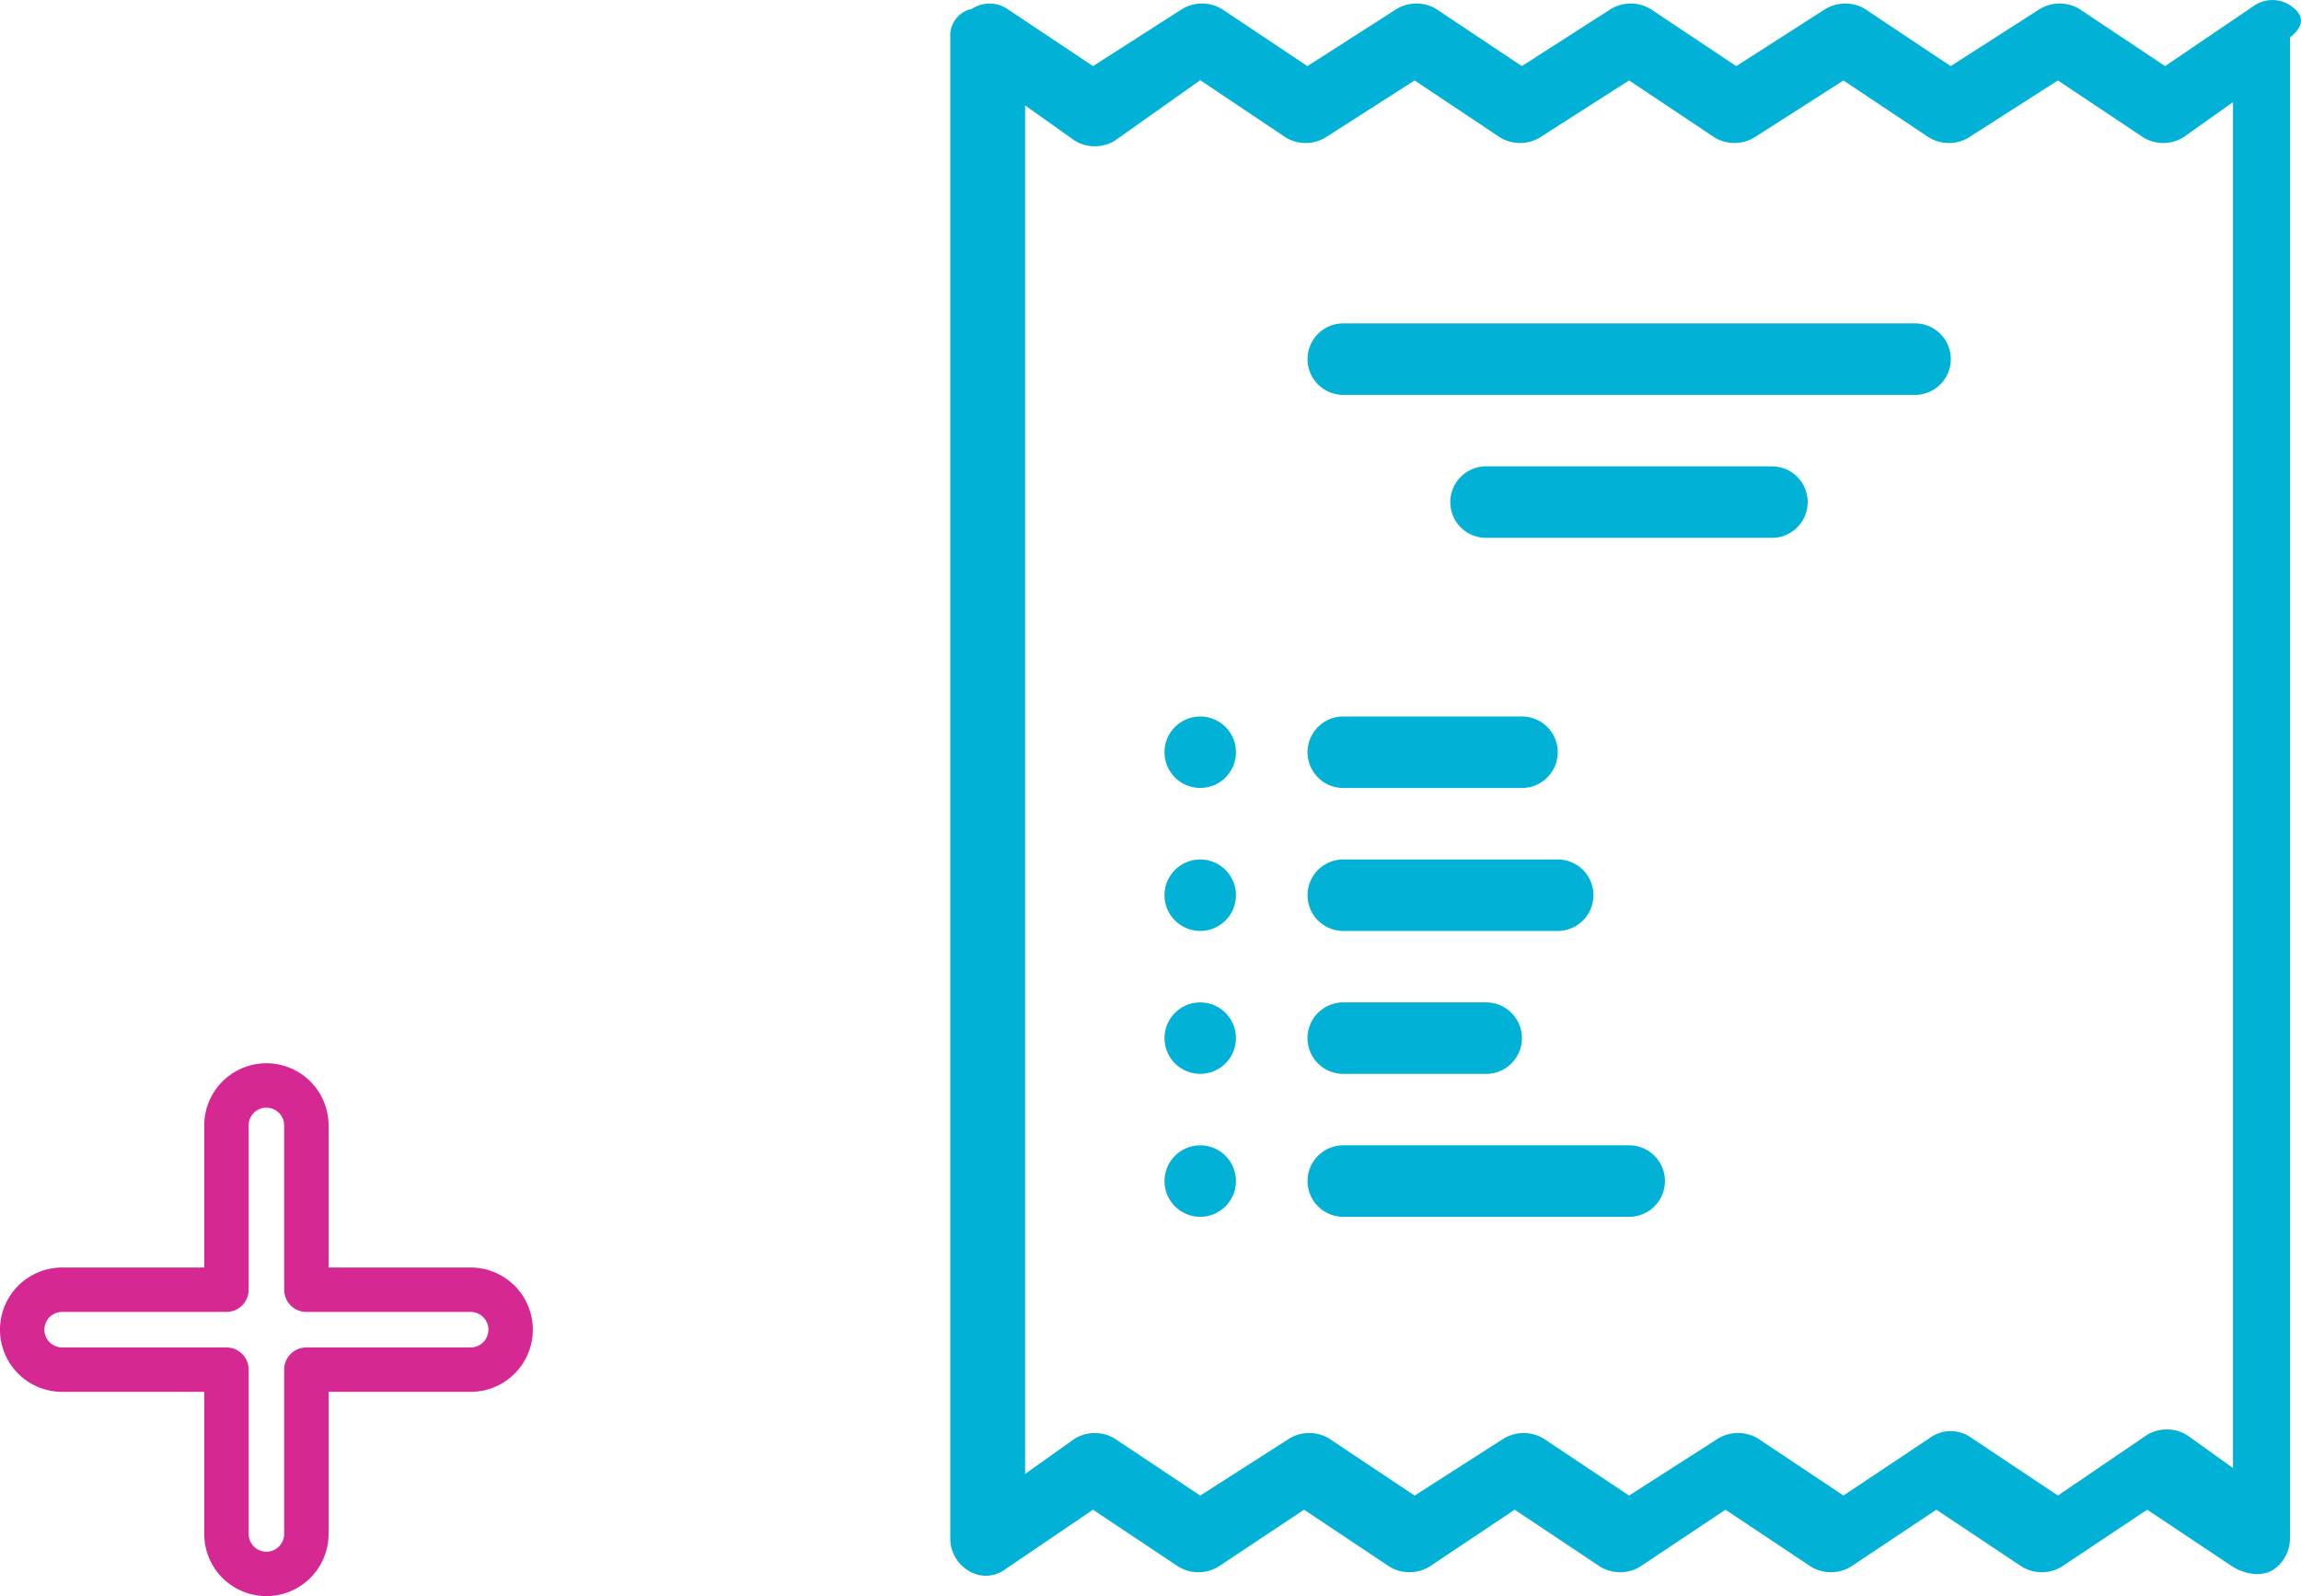<svg xmlns="http://www.w3.org/2000/svg" width="51.822" height="35.945" viewBox="0 0 51.822 35.945">
  <g id="Group_269399" data-name="Group 269399" transform="translate(-1134.544 -2623.752)">
    <g id="Group_267200" data-name="Group 267200" transform="translate(907.948 -18.33)">
      <g id="Group_267179" data-name="Group 267179" transform="translate(236.419 2659.851)">
        <path id="Path_339291" data-name="Path 339291" d="M136.362,122.162a.9.9,0,0,1-.9.9h-3.7v3.7a.9.9,0,1,1-1.8,0v-3.7h-3.7a.9.9,0,1,1,0-1.8h3.7v-3.7a.9.9,0,0,1,1.8,0v3.7h3.7A.9.9,0,0,1,136.362,122.162Z" transform="translate(-134.685 -109.985)" fill="none" stroke="#d62893" stroke-linecap="round" stroke-linejoin="round" stroke-width="1"/>
      </g>
    </g>
    <g id="invoice-bill-svgrepo-com_1_" data-name="invoice-bill-svgrepo-com (1)" transform="translate(1119.313 2623.752)">
      <g id="Group_269335" data-name="Group 269335" transform="translate(41.457 16.136)">
        <g id="Group_269334" data-name="Group 269334">
          <circle id="Ellipse_3349" data-name="Ellipse 3349" cx="0.805" cy="0.805" r="0.805" fill="#01b2d6"/>
        </g>
      </g>
      <g id="Group_269337" data-name="Group 269337" transform="translate(36.628 0)">
        <g id="Group_269336" data-name="Group 269336" transform="translate(0 0)">
          <path id="Path_339308" data-name="Path 339308" d="M66.809.12a.731.731,0,0,0-.8,0L63.992,1.489,62.06.2a.872.872,0,0,0-.885,0L59.163,1.489,57.231.2a.872.872,0,0,0-.885,0L54.334,1.489,52.4.2a.872.872,0,0,0-.885,0L49.505,1.489,47.574.2a.872.872,0,0,0-.885,0L44.676,1.489,42.745.2a.872.872,0,0,0-.885,0L39.847,1.489,37.916.2a.731.731,0,0,0-.8,0,.612.612,0,0,0-.483.644v33.8a.845.845,0,0,0,.4.724.731.731,0,0,0,.8,0L39.847,34l1.932,1.288a.872.872,0,0,0,.885,0L44.6,34l1.932,1.288a.872.872,0,0,0,.885,0L49.344,34l1.932,1.288a.872.872,0,0,0,.885,0L54.092,34l1.932,1.288a.872.872,0,0,0,.885,0L58.841,34l1.932,1.288a.872.872,0,0,0,.885,0L63.589,34l1.932,1.288a1.144,1.144,0,0,0,.483.161.725.725,0,0,0,.4-.081.845.845,0,0,0,.4-.724V.845C67.211.523,67.05.281,66.809.12ZM64.475,32.313a.872.872,0,0,0-.885,0l-2.012,1.368-1.932-1.288a.8.8,0,0,0-.966,0l-1.932,1.288-1.932-1.288a.872.872,0,0,0-.885,0L51.92,33.682l-1.932-1.288a.872.872,0,0,0-.885,0l-2.012,1.288-1.932-1.288a.872.872,0,0,0-.885,0l-2.012,1.288L40.33,32.394a.872.872,0,0,0-.885,0l-1.127.8V2.374l1.127.8a.872.872,0,0,0,.885,0l1.932-1.368L44.193,3.1a.872.872,0,0,0,.885,0l2.012-1.288L49.022,3.1a.872.872,0,0,0,.885,0L51.92,1.811,53.851,3.1a.872.872,0,0,0,.885,0l2.012-1.288L58.68,3.1a.872.872,0,0,0,.885,0l2.012-1.288L63.509,3.1a.872.872,0,0,0,.885,0l1.127-.8V33.061Z" transform="translate(-36.628 0)" fill="#01b2d6"/>
        </g>
      </g>
      <g id="Group_269341" data-name="Group 269341" transform="translate(44.676 7.283)">
        <g id="Group_269340" data-name="Group 269340">
          <path id="Path_339310" data-name="Path 339310" d="M166.674,105.309H153.8a.8.8,0,1,0,0,1.61h12.877a.8.8,0,1,0,0-1.61Z" transform="translate(-152.992 -105.309)" fill="#01b2d6"/>
        </g>
      </g>
      <g id="Group_269343" data-name="Group 269343" transform="translate(47.895 10.503)">
        <g id="Group_269342" data-name="Group 269342">
          <path id="Path_339311" data-name="Path 339311" d="M206.78,151.855h-6.439a.8.8,0,1,0,0,1.61h6.439a.8.8,0,0,0,0-1.61Z" transform="translate(-199.537 -151.855)" fill="#01b2d6"/>
        </g>
      </g>
      <g id="Group_269345" data-name="Group 269345" transform="translate(44.676 16.136)">
        <g id="Group_269344" data-name="Group 269344">
          <path id="Path_339312" data-name="Path 339312" d="M157.821,233.309H153.8a.8.8,0,1,0,0,1.61h4.024a.8.8,0,1,0,0-1.61Z" transform="translate(-152.992 -233.309)" fill="#01b2d6"/>
        </g>
      </g>
      <g id="Group_269347" data-name="Group 269347" transform="translate(41.457 19.356)">
        <g id="Group_269346" data-name="Group 269346">
          <circle id="Ellipse_3350" data-name="Ellipse 3350" cx="0.805" cy="0.805" r="0.805" fill="#01b2d6"/>
        </g>
      </g>
      <g id="Group_269349" data-name="Group 269349" transform="translate(44.676 19.356)">
        <g id="Group_269348" data-name="Group 269348">
          <path id="Path_339313" data-name="Path 339313" d="M158.626,279.855H153.8a.8.8,0,1,0,0,1.61h4.829a.8.8,0,1,0,0-1.61Z" transform="translate(-152.992 -279.855)" fill="#01b2d6"/>
        </g>
      </g>
      <g id="Group_269351" data-name="Group 269351" transform="translate(41.457 22.575)">
        <g id="Group_269350" data-name="Group 269350">
          <circle id="Ellipse_3351" data-name="Ellipse 3351" cx="0.805" cy="0.805" r="0.805" fill="#01b2d6"/>
        </g>
      </g>
      <g id="Group_269353" data-name="Group 269353" transform="translate(44.676 22.575)">
        <g id="Group_269352" data-name="Group 269352" transform="translate(0)">
          <path id="Path_339314" data-name="Path 339314" d="M157.017,326.4H153.8a.8.8,0,1,0,0,1.61h3.219a.8.8,0,0,0,0-1.61Z" transform="translate(-152.993 -326.4)" fill="#01b2d6"/>
        </g>
      </g>
      <g id="Group_269355" data-name="Group 269355" transform="translate(41.457 25.794)">
        <g id="Group_269354" data-name="Group 269354">
          <circle id="Ellipse_3352" data-name="Ellipse 3352" cx="0.805" cy="0.805" r="0.805" fill="#01b2d6"/>
        </g>
      </g>
      <g id="Group_269357" data-name="Group 269357" transform="translate(44.676 25.794)">
        <g id="Group_269356" data-name="Group 269356">
          <path id="Path_339315" data-name="Path 339315" d="M160.235,372.945H153.8a.8.8,0,0,0,0,1.61h6.439a.8.8,0,0,0,0-1.61Z" transform="translate(-152.992 -372.945)" fill="#01b2d6"/>
        </g>
      </g>
    </g>
  </g>
</svg>
